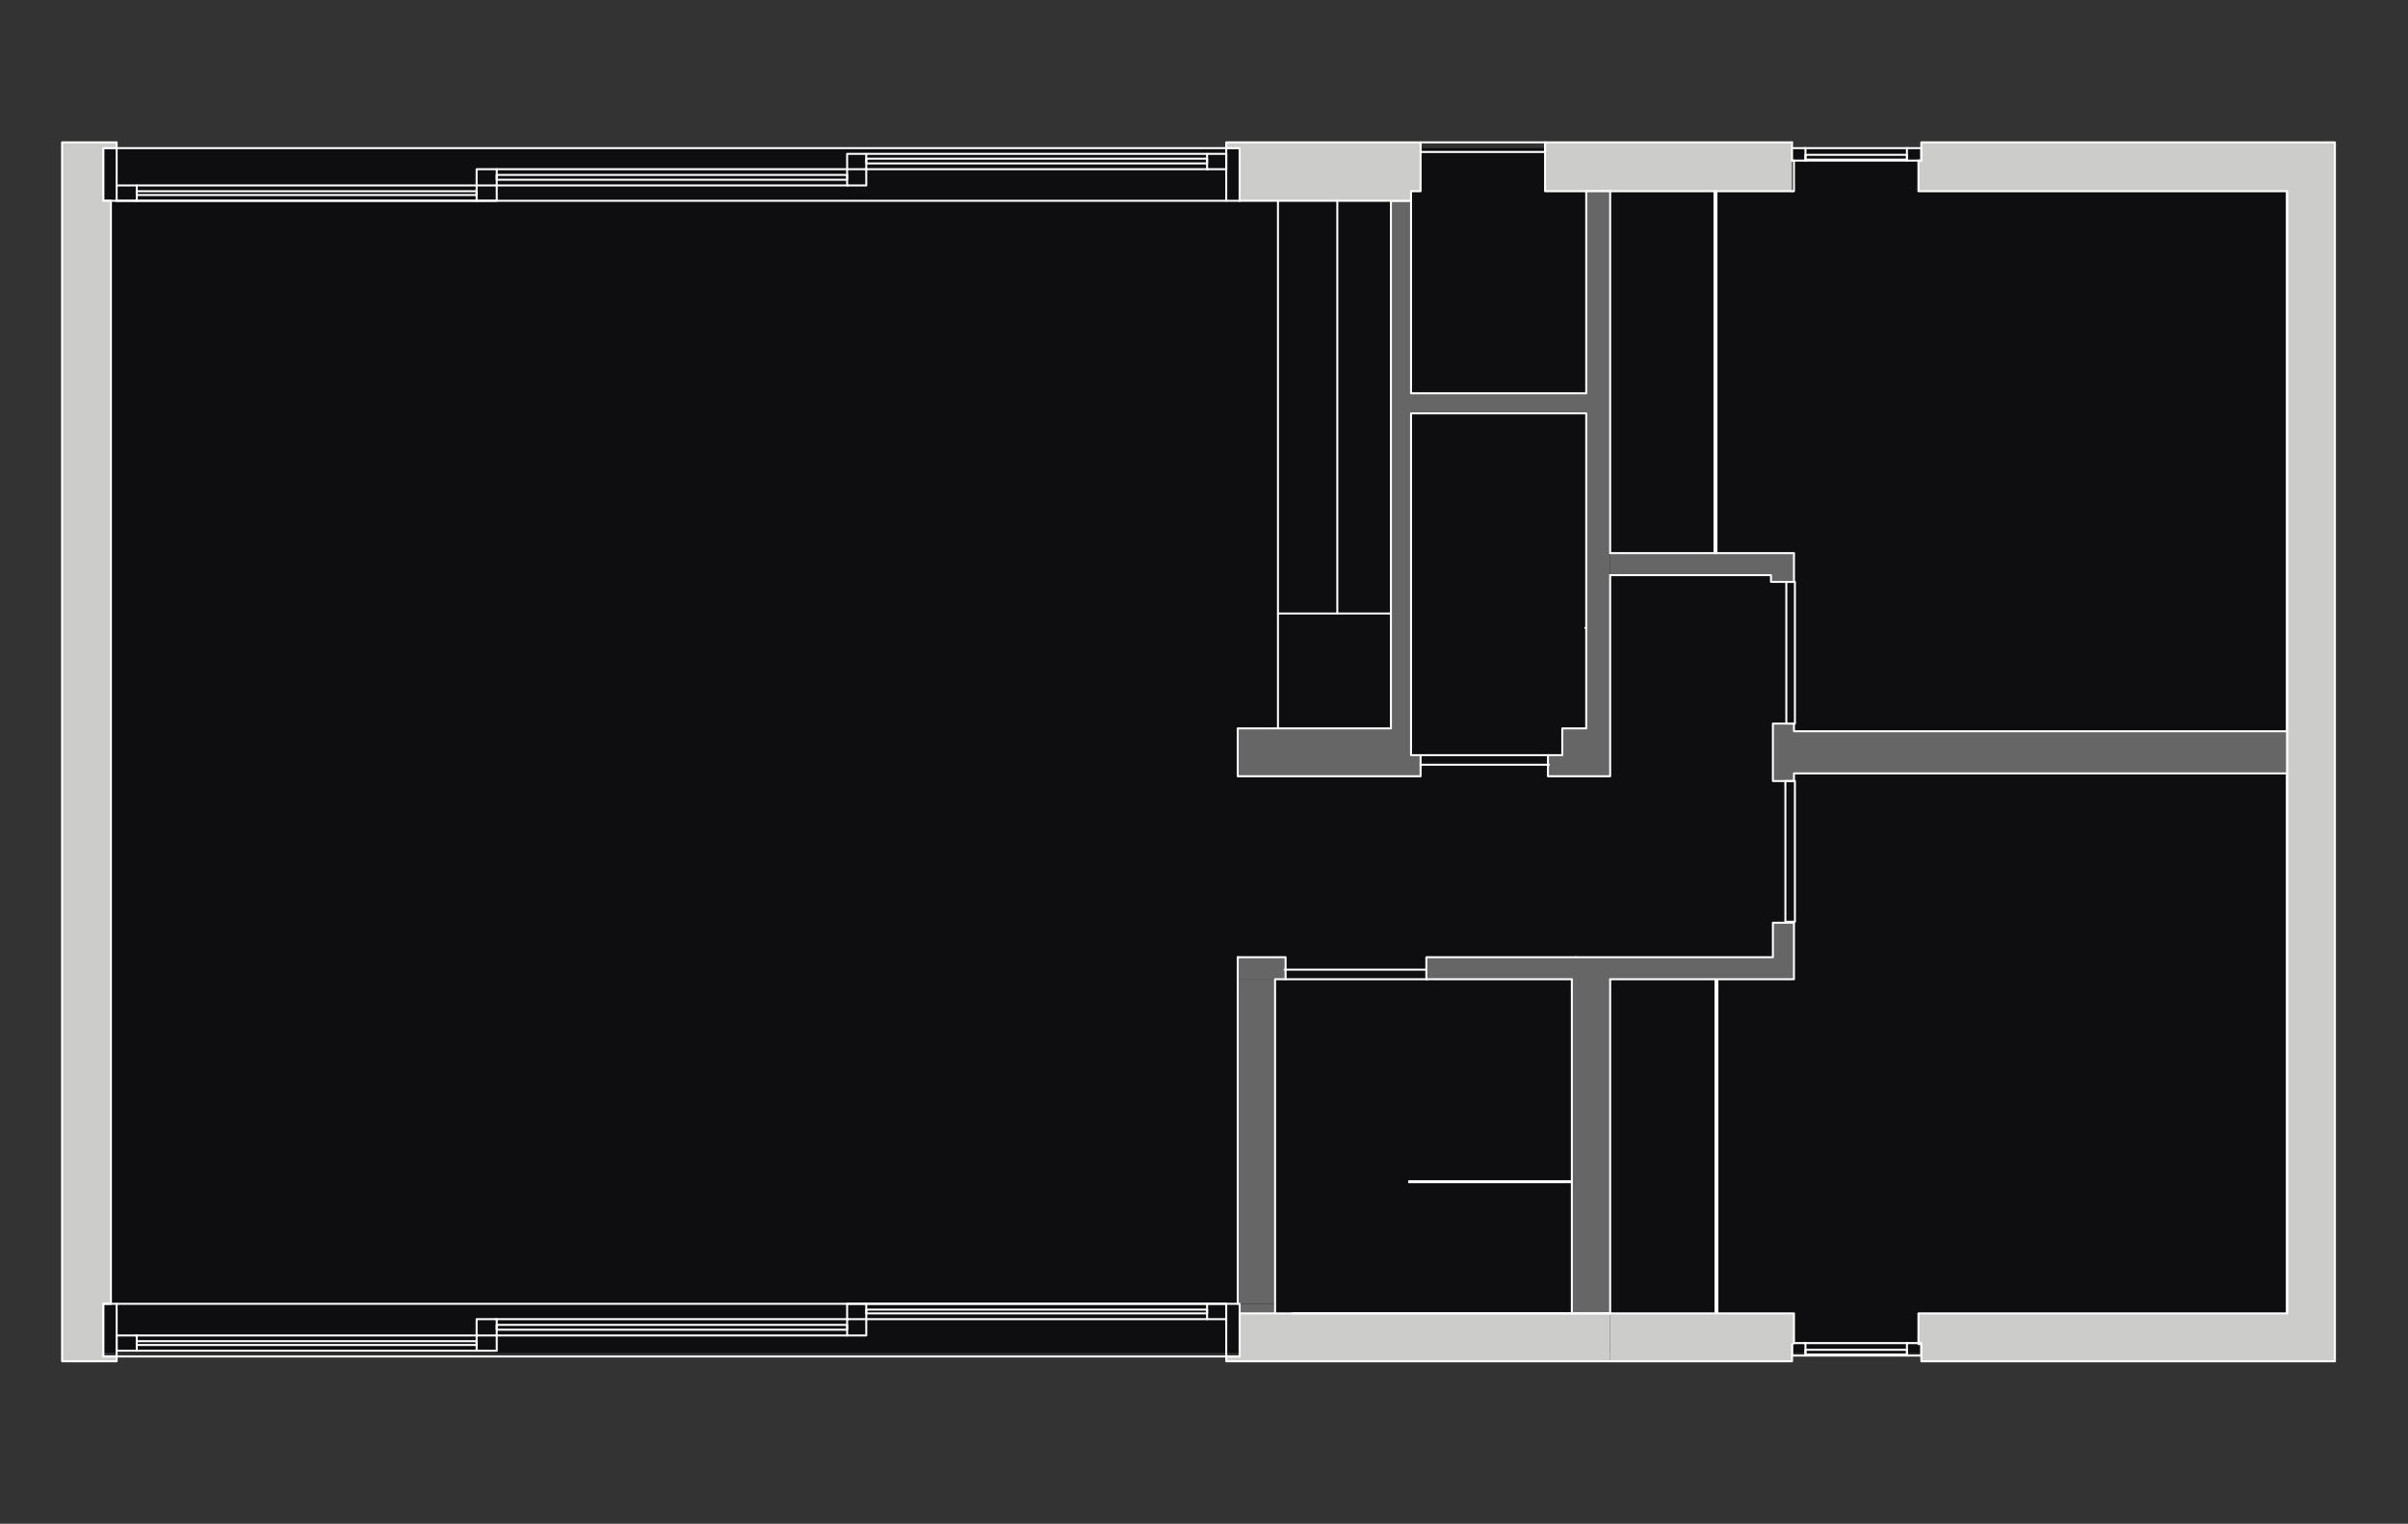 <?xml version="1.0" encoding="utf-8"?>
<!-- Generator: Adobe Illustrator 16.0.0, SVG Export Plug-In . SVG Version: 6.00 Build 0)  -->
<!DOCTYPE svg PUBLIC "-//W3C//DTD SVG 1.1//EN" "http://www.w3.org/Graphics/SVG/1.1/DTD/svg11.dtd">
<svg version="1.1" id="Layer_1" xmlns="http://www.w3.org/2000/svg" xmlns:xlink="http://www.w3.org/1999/xlink" x="0px" y="0px"
	 width="142.25px" height="90px" viewBox="0 0 142.25 90" enable-background="new 0 0 142.25 90" xml:space="preserve">
<rect x="0" y="0" width="142.25" height="90" fill="#333333" stroke="none"/>
<rect x="5.279" y="8.748" fill="#0E0E10" width="131.34" height="71.168"/>
<rect x="92.855" y="56.539" fill="#666666" width="2.264" height="21.037"/>
<rect x="73.23" y="77.012" fill="#666666" width="2.094" height="0.564"/>
<rect x="73.117" y="57.838" fill="#666666" width="2.207" height="19.174"/>
<rect x="73.117" y="56.539" fill="#666666" width="2.828" height="1.318"/>
<path fill="none" stroke="#8C8C8C" stroke-width="0.06" stroke-linecap="round" stroke-linejoin="round" stroke-miterlimit="10" d="
	M104.789,42.738"/>
<path fill="none" stroke="#8C8C8C" stroke-width="0.06" stroke-linecap="round" stroke-linejoin="round" stroke-miterlimit="10" d="
	M104.789,34.368"/>
<polyline fill="#CCCCCA" stroke="#FFFFFF" stroke-width="0.118" stroke-linecap="round" stroke-linejoin="round" stroke-miterlimit="10" points="
	105.863,8.409 91.273,8.409 91.273,11.293 105.863,11.293 "/>
<polyline fill="#666666" stroke="#FFFFFF" stroke-width="0.118" stroke-linecap="round" stroke-linejoin="round" stroke-miterlimit="10" points="
	95.119,32.671 95.119,24.98 95.119,11.293 93.705,11.293 93.705,23.227 83.355,23.227 83.355,11.859 82.168,11.859 82.168,43.021 
	73.117,43.021 73.117,45.85 83.92,45.85 83.92,44.605 83.355,44.605 83.355,43.021 83.355,24.415 93.705,24.415 93.705,37.083 
	93.648,37.083 93.705,37.083 93.705,43.021 92.291,43.021 92.291,44.605 91.443,44.605 91.443,45.85 95.119,45.85 95.119,35.896 
	95.119,33.972 "/>
<polyline fill="#CCCCCA" stroke="#FFFFFF" stroke-width="0.118" stroke-linecap="round" stroke-linejoin="round" stroke-miterlimit="10" points="
	95.119,80.404 72.439,80.404 72.439,80.121 73.23,80.121 73.23,77.576 95.119,77.576 "/>
<line fill="none" stroke="#FFFFFF" stroke-width="0.118" stroke-linecap="round" stroke-linejoin="round" stroke-miterlimit="10" x1="71.365" y1="77.012" x2="51.118" y2="77.012"/>
<polyline fill="none" stroke="#FFFFFF" stroke-width="0.118" stroke-linecap="round" stroke-linejoin="round" stroke-miterlimit="10" points="
	71.308,77.916 51.174,77.916 51.174,77.012 50.043,77.012 50.043,77.916 "/>
<polyline fill="none" stroke="#FFFFFF" stroke-width="0.118" stroke-linecap="round" stroke-linejoin="round" stroke-miterlimit="10" points="
	51.174,77.352 71.308,77.352 71.308,77.576 51.174,77.576 51.174,77.352 "/>
<polyline fill="none" stroke="#FFFFFF" stroke-width="0.118" stroke-linecap="round" stroke-linejoin="round" stroke-miterlimit="10" points="
	72.439,77.916 71.308,77.916 71.308,77.012 72.439,77.012 "/>
<line fill="none" stroke="#FFFFFF" stroke-width="0.118" stroke-linecap="round" stroke-linejoin="round" stroke-miterlimit="10" x1="50.1" y1="77.916" x2="29.287" y2="77.916"/>
<polyline fill="none" stroke="#FFFFFF" stroke-width="0.118" stroke-linecap="round" stroke-linejoin="round" stroke-miterlimit="10" points="
	28.156,78.879 29.344,78.879 29.344,77.916 28.156,77.916 28.156,78.879 "/>
<line fill="none" stroke="#FFFFFF" stroke-width="0.118" stroke-linecap="round" stroke-linejoin="round" stroke-miterlimit="10" x1="50.043" y1="78.879" x2="29.344" y2="78.879"/>
<polyline fill="none" stroke="#FFFFFF" stroke-width="0.118" stroke-linecap="round" stroke-linejoin="round" stroke-miterlimit="10" points="
	29.344,78.256 50.043,78.256 50.043,78.539 29.344,78.539 29.344,78.256 "/>
<polyline fill="none" stroke="#FFFFFF" stroke-width="0.118" stroke-linecap="round" stroke-linejoin="round" stroke-miterlimit="10" points="
	51.174,78.879 50.043,78.879 50.043,77.916 51.174,77.916 51.174,78.879 "/>
<line fill="none" stroke="#FFFFFF" stroke-width="0.118" stroke-linecap="round" stroke-linejoin="round" stroke-miterlimit="10" x1="28.212" y1="78.879" x2="8.022" y2="78.879"/>
<polyline fill="none" stroke="#FFFFFF" stroke-width="0.118" stroke-linecap="round" stroke-linejoin="round" stroke-miterlimit="10" points="
	6.891,79.783 8.079,79.783 8.079,78.879 6.891,78.879 "/>
<line fill="none" stroke="#FFFFFF" stroke-width="0.118" stroke-linecap="round" stroke-linejoin="round" stroke-miterlimit="10" x1="28.156" y1="79.783" x2="8.079" y2="79.783"/>
<polyline fill="none" stroke="#FFFFFF" stroke-width="0.118" stroke-linecap="round" stroke-linejoin="round" stroke-miterlimit="10" points="
	8.079,79.217 28.156,79.217 28.156,79.443 8.079,79.443 8.079,79.217 "/>
<polyline fill="none" stroke="#FFFFFF" stroke-width="0.118" stroke-linecap="round" stroke-linejoin="round" stroke-miterlimit="10" points="
	29.344,78.879 29.344,79.783 28.156,79.783 28.156,78.879 "/>
<polyline fill="none" stroke="#FFFFFF" stroke-width="0.118" stroke-linecap="round" stroke-linejoin="round" stroke-miterlimit="10" points="
	72.439,80.121 72.439,77.012 73.23,77.012 73.23,80.121 "/>
<line fill="none" stroke="#FFFFFF" stroke-width="0.118" stroke-linecap="round" stroke-linejoin="round" stroke-miterlimit="10" x1="6.891" y1="78.879" x2="6.891" y2="79.783"/>
<polyline fill="none" stroke="#FFFFFF" stroke-width="0.118" stroke-linecap="round" stroke-linejoin="round" stroke-miterlimit="10" points="
	6.891,77.012 6.891,80.121 6.099,80.121 6.099,77.012 "/>
<line fill="none" stroke="#FFFFFF" stroke-width="0.118" stroke-linecap="round" stroke-linejoin="round" stroke-miterlimit="10" x1="8.022" y1="11.859" x2="28.212" y2="11.859"/>
<polyline fill="none" stroke="#FFFFFF" stroke-width="0.118" stroke-linecap="round" stroke-linejoin="round" stroke-miterlimit="10" points="
	29.344,10.954 28.156,10.954 28.156,11.859 29.344,11.859 29.344,10.954 "/>
<line fill="none" stroke="#FFFFFF" stroke-width="0.118" stroke-linecap="round" stroke-linejoin="round" stroke-miterlimit="10" x1="8.079" y1="10.954" x2="28.156" y2="10.954"/>
<polyline fill="none" stroke="#FFFFFF" stroke-width="0.118" stroke-linecap="round" stroke-linejoin="round" stroke-miterlimit="10" points="
	28.156,11.519 8.079,11.519 8.079,11.293 28.156,11.293 28.156,11.519 "/>
<polyline fill="none" stroke="#FFFFFF" stroke-width="0.118" stroke-linecap="round" stroke-linejoin="round" stroke-miterlimit="10" points="
	6.891,10.954 8.079,10.954 8.079,11.859 6.891,11.859 "/>
<line fill="none" stroke="#FFFFFF" stroke-width="0.118" stroke-linecap="round" stroke-linejoin="round" stroke-miterlimit="10" x1="29.287" y1="10.954" x2="50.1" y2="10.954"/>
<polyline fill="none" stroke="#FFFFFF" stroke-width="0.118" stroke-linecap="round" stroke-linejoin="round" stroke-miterlimit="10" points="
	29.344,9.993 50.043,9.993 50.043,10.954 51.174,10.954 51.174,9.993 "/>
<polyline fill="none" stroke="#FFFFFF" stroke-width="0.118" stroke-linecap="round" stroke-linejoin="round" stroke-miterlimit="10" points="
	50.043,10.615 29.344,10.615 29.344,10.332 50.043,10.332 50.043,10.615 "/>
<polyline fill="none" stroke="#FFFFFF" stroke-width="0.118" stroke-linecap="round" stroke-linejoin="round" stroke-miterlimit="10" points="
	28.156,10.954 28.156,9.993 29.344,9.993 29.344,10.954 "/>
<line fill="none" stroke="#FFFFFF" stroke-width="0.118" stroke-linecap="round" stroke-linejoin="round" stroke-miterlimit="10" x1="51.118" y1="9.993" x2="71.365" y2="9.993"/>
<polyline fill="none" stroke="#FFFFFF" stroke-width="0.118" stroke-linecap="round" stroke-linejoin="round" stroke-miterlimit="10" points="
	72.439,9.088 71.308,9.088 71.308,9.993 72.439,9.993 "/>
<line fill="none" stroke="#FFFFFF" stroke-width="0.118" stroke-linecap="round" stroke-linejoin="round" stroke-miterlimit="10" x1="51.174" y1="9.088" x2="71.308" y2="9.088"/>
<polyline fill="none" stroke="#FFFFFF" stroke-width="0.118" stroke-linecap="round" stroke-linejoin="round" stroke-miterlimit="10" points="
	71.308,9.653 51.174,9.653 51.174,9.371 71.308,9.371 71.308,9.653 "/>
<polyline fill="none" stroke="#FFFFFF" stroke-width="0.118" stroke-linecap="round" stroke-linejoin="round" stroke-miterlimit="10" points="
	50.043,9.088 51.174,9.088 51.174,9.993 50.043,9.993 50.043,9.088 "/>
<polyline fill="none" stroke="#FFFFFF" stroke-width="0.118" stroke-linecap="round" stroke-linejoin="round" stroke-miterlimit="10" points="
	6.891,8.748 6.891,11.859 6.099,11.859 6.099,8.748 72.439,8.748 "/>
<line fill="none" stroke="#FFFFFF" stroke-width="0.118" stroke-linecap="round" stroke-linejoin="round" stroke-miterlimit="10" x1="72.439" y1="9.993" x2="72.439" y2="9.088"/>
<polyline fill="none" stroke="#FFFFFF" stroke-width="0.118" stroke-linecap="round" stroke-linejoin="round" stroke-miterlimit="10" points="
	72.439,11.859 72.439,8.748 73.23,8.748 73.23,11.859 "/>
<polyline fill="none" stroke="#FFFFFF" stroke-width="0.118" stroke-linecap="round" stroke-linejoin="round" stroke-miterlimit="10" points="
	83.92,8.975 83.92,8.409 91.273,8.409 91.273,8.975 83.92,8.975 "/>
<line fill="none" stroke="#FFFFFF" stroke-width="0.118" stroke-linecap="round" stroke-linejoin="round" stroke-miterlimit="10" x1="75.494" y1="43.021" x2="75.494" y2="11.859"/>
<line fill="none" stroke="#FFFFFF" stroke-width="0.118" stroke-linecap="round" stroke-linejoin="round" stroke-miterlimit="10" x1="82.168" y1="36.235" x2="75.494" y2="36.235"/>
<polyline fill="#CCCCCA" stroke="#FFFFFF" stroke-width="0.118" stroke-linecap="round" stroke-linejoin="round" stroke-miterlimit="10" points="
	72.439,8.409 83.92,8.409 83.92,11.293 83.355,11.293 83.355,11.859 73.23,11.859 73.23,8.748 72.439,8.748 72.439,8.409 "/>
<polyline fill="#CCCCCA" stroke="#FFFFFF" stroke-width="0.118" stroke-linecap="round" stroke-linejoin="round" stroke-miterlimit="10" points="
	6.891,8.748 6.891,8.409 3.667,8.409 3.667,80.404 6.891,80.404 6.891,80.121 6.099,80.121 6.099,77.012 6.552,77.012 6.552,11.859 
	6.099,11.859 6.099,8.748 6.891,8.748 "/>
<line fill="none" stroke="#FFFFFF" stroke-width="0.118" stroke-linecap="round" stroke-linejoin="round" stroke-miterlimit="10" x1="95.119" y1="77.576" x2="76.342" y2="77.576"/>
<line fill="none" stroke="#FFFFFF" stroke-width="0.118" stroke-linecap="round" stroke-linejoin="round" stroke-miterlimit="10" x1="73.23" y1="11.859" x2="6.891" y2="11.859"/>
<line fill="none" stroke="#FFFFFF" stroke-width="0.118" stroke-linecap="round" stroke-linejoin="round" stroke-miterlimit="10" x1="73.23" y1="80.121" x2="6.891" y2="80.121"/>
<line fill="none" stroke="#FFFFFF" stroke-width="0.118" stroke-linecap="round" stroke-linejoin="round" stroke-miterlimit="10" x1="6.099" y1="77.012" x2="72.439" y2="77.012"/>
<line fill="none" stroke="#FFFFFF" stroke-width="0.118" stroke-linecap="round" stroke-linejoin="round" stroke-miterlimit="10" x1="95.119" y1="57.838" x2="95.119" y2="77.576"/>
<polyline fill="#CCCCCA" stroke="#FFFFFF" stroke-width="0.118" stroke-linecap="round" stroke-linejoin="round" stroke-miterlimit="10" points="
	113.33,11.293 113.33,9.484 113.5,9.484 113.5,8.409 137.932,8.409 137.932,80.404 113.5,80.404 113.5,80.066 113.5,79.387 
	113.33,79.387 113.33,77.576 135.104,77.576 135.104,45.68 135.104,11.293 113.33,11.293 "/>
<line fill="none" stroke="#FFFFFF" stroke-width="0.118" stroke-linecap="round" stroke-linejoin="round" stroke-miterlimit="10" x1="112.707" y1="8.748" x2="106.6" y2="8.748"/>
<polyline fill="none" stroke="#FFFFFF" stroke-width="0.118" stroke-linecap="round" stroke-linejoin="round" stroke-miterlimit="10" points="
	112.65,9.427 106.656,9.427 106.656,9.144 112.65,9.144 112.65,9.427 "/>
<polyline fill="none" stroke="#FFFFFF" stroke-width="0.118" stroke-linecap="round" stroke-linejoin="round" stroke-miterlimit="10" points="
	112.65,8.748 113.5,8.748 113.5,9.484 112.65,9.484 112.65,8.748 "/>
<polyline fill="none" stroke="#FFFFFF" stroke-width="0.118" stroke-linecap="round" stroke-linejoin="round" stroke-miterlimit="10" points="
	105.863,9.484 106.656,9.484 106.656,8.748 105.863,8.748 105.863,9.484 "/>
<line fill="none" stroke="#FFFFFF" stroke-width="0.118" stroke-linecap="round" stroke-linejoin="round" stroke-miterlimit="10" x1="112.65" y1="9.484" x2="106.656" y2="9.484"/>
<line fill="none" stroke="#FFFFFF" stroke-width="0.118" stroke-linecap="round" stroke-linejoin="round" stroke-miterlimit="10" x1="112.707" y1="79.33" x2="106.6" y2="79.33"/>
<polyline fill="none" stroke="#FFFFFF" stroke-width="0.118" stroke-linecap="round" stroke-linejoin="round" stroke-miterlimit="10" points="
	112.65,80.01 106.656,80.01 106.656,79.727 112.65,79.727 112.65,80.01 "/>
<polyline fill="none" stroke="#FFFFFF" stroke-width="0.118" stroke-linecap="round" stroke-linejoin="round" stroke-miterlimit="10" points="
	112.65,79.33 113.5,79.33 113.5,80.066 112.65,80.066 112.65,79.33 "/>
<polyline fill="none" stroke="#FFFFFF" stroke-width="0.118" stroke-linecap="round" stroke-linejoin="round" stroke-miterlimit="10" points="
	105.863,80.066 106.656,80.066 106.656,79.33 105.863,79.33 105.863,80.066 "/>
<line fill="none" stroke="#FFFFFF" stroke-width="0.118" stroke-linecap="round" stroke-linejoin="round" stroke-miterlimit="10" x1="112.65" y1="80.066" x2="106.656" y2="80.066"/>
<line fill="none" stroke="#FFFFFF" stroke-width="0.118" stroke-linecap="round" stroke-linejoin="round" stroke-miterlimit="10" x1="101.396" y1="11.35" x2="101.396" y2="32.671"/>
<line fill="none" stroke="#FFFFFF" stroke-width="0.118" stroke-linecap="round" stroke-linejoin="round" stroke-miterlimit="10" x1="101.283" y1="11.35" x2="101.283" y2="32.671"/>
<line fill="none" stroke="#FFFFFF" stroke-width="0.118" stroke-linecap="round" stroke-linejoin="round" stroke-miterlimit="10" x1="101.453" y1="57.895" x2="101.453" y2="77.576"/>
<line fill="none" stroke="#FFFFFF" stroke-width="0.118" stroke-linecap="round" stroke-linejoin="round" stroke-miterlimit="10" x1="101.34" y1="57.895" x2="101.34" y2="77.576"/>
<polyline fill="#CCCCCA" stroke="#FFFFFF" stroke-width="0.118" stroke-linecap="round" stroke-linejoin="round" stroke-miterlimit="10" points="
	95.119,77.576 105.977,77.576 105.977,79.33 105.863,79.387 105.863,80.404 95.119,80.404 "/>
<polyline fill="#666666" stroke="#FFFFFF" stroke-width="0.118" stroke-linecap="round" stroke-linejoin="round" stroke-miterlimit="10" points="
	104.732,42.738 105.977,42.738 105.977,43.191 135.104,43.191 135.104,45.68 105.977,45.68 105.977,46.131 104.732,46.131 
	104.732,42.738 "/>
<polyline fill="#666666" stroke="#FFFFFF" stroke-width="0.118" stroke-linecap="round" stroke-linejoin="round" stroke-miterlimit="10" points="
	95.119,33.972 104.619,33.972 104.619,34.368 105.977,34.368 105.977,32.671 95.119,32.671 "/>
<path fill="none" stroke="#FFFFFF" stroke-width="0.118" stroke-linecap="round" stroke-linejoin="round" stroke-miterlimit="10" d="
	M98.172,32.502"/>
<path fill="none" stroke="#FFFFFF" stroke-width="0.118" stroke-linecap="round" stroke-linejoin="round" stroke-miterlimit="10" d="
	M98.172,11.463"/>
<line fill="none" stroke="#FFFFFF" stroke-width="0.118" stroke-linecap="round" stroke-linejoin="round" stroke-miterlimit="10" x1="101.396" y1="11.293" x2="101.396" y2="32.671"/>
<line fill="none" stroke="#FFFFFF" stroke-width="0.118" stroke-linecap="round" stroke-linejoin="round" stroke-miterlimit="10" x1="101.283" y1="11.293" x2="101.283" y2="32.671"/>
<polyline fill="none" stroke="#FFFFFF" stroke-width="0.118" stroke-linecap="round" stroke-linejoin="round" stroke-miterlimit="10" points="
	105.863,9.484 105.977,9.484 105.977,11.293 105.863,11.293 "/>
<line fill="none" stroke="#FFFFFF" stroke-width="0.118" stroke-linecap="round" stroke-linejoin="round" stroke-miterlimit="10" x1="135.104" y1="77.576" x2="135.104" y2="45.68"/>
<line fill="none" stroke="#FFFFFF" stroke-width="0.118" stroke-linecap="round" stroke-linejoin="round" stroke-miterlimit="10" x1="135.104" y1="43.191" x2="135.104" y2="11.293"/>
<line fill="none" stroke="#FFFFFF" stroke-width="0.118" stroke-linecap="round" stroke-linejoin="round" stroke-miterlimit="10" x1="105.863" y1="8.748" x2="105.863" y2="8.409"/>
<polyline fill="#666666" stroke="#FFFFFF" stroke-width="0.118" stroke-linecap="round" stroke-linejoin="round" stroke-miterlimit="10" points="
	93.082,56.539 104.732,56.539 104.732,54.502 105.977,54.502 105.977,57.838 95.119,57.838 "/>
<polyline fill="#666666" stroke="#FFFFFF" stroke-width="0.118" stroke-linecap="round" stroke-linejoin="round" stroke-miterlimit="10" points="
	92.855,77.576 92.855,57.838 84.26,57.838 84.26,56.539 93.082,56.539 "/>
<line fill="none" stroke="#FFFFFF" stroke-width="0.118" stroke-linecap="round" stroke-linejoin="round" stroke-miterlimit="10" x1="73.117" y1="77.012" x2="73.117" y2="56.539"/>
<polyline fill="none" stroke="#FFFFFF" stroke-width="0.118" stroke-linecap="round" stroke-linejoin="round" stroke-miterlimit="10" points="
	73.117,56.539 75.945,56.539 75.945,57.838 75.324,57.838 75.324,77.576 "/>
<polyline fill="none" stroke="#FFFFFF" stroke-width="0.118" stroke-linecap="round" stroke-linejoin="round" stroke-miterlimit="10" points="
	106.033,54.445 105.469,54.445 105.469,46.131 106.033,46.131 106.033,54.445 "/>
<polyline fill="none" stroke="#FFFFFF" stroke-width="0.118" stroke-linecap="round" stroke-linejoin="round" stroke-miterlimit="10" points="
	106.033,42.738 105.525,42.738 105.525,34.368 106.033,34.368 106.033,42.738 "/>
<line fill="none" stroke="#FFFFFF" stroke-width="0.118" stroke-linecap="round" stroke-linejoin="round" stroke-miterlimit="10" x1="83.92" y1="44.605" x2="91.498" y2="44.605"/>
<line fill="none" stroke="#FFFFFF" stroke-width="0.118" stroke-linecap="round" stroke-linejoin="round" stroke-miterlimit="10" x1="83.92" y1="45.17" x2="91.498" y2="45.17"/>
<line fill="none" stroke="#FFFFFF" stroke-width="0.118" stroke-linecap="round" stroke-linejoin="round" stroke-miterlimit="10" x1="75.945" y1="57.838" x2="84.316" y2="57.838"/>
<line fill="none" stroke="#FFFFFF" stroke-width="0.118" stroke-linecap="round" stroke-linejoin="round" stroke-miterlimit="10" x1="75.889" y1="57.273" x2="84.26" y2="57.273"/>
<polyline fill="none" stroke="#FFFFFF" stroke-width="0.118" stroke-linecap="round" stroke-linejoin="round" stroke-miterlimit="10" points="
	92.855,69.77 83.24,69.77 83.24,69.826 92.855,69.826 92.855,69.77 "/>
<line fill="none" stroke="#FFFFFF" stroke-width="0.118" stroke-linecap="round" stroke-linejoin="round" stroke-miterlimit="10" x1="79" y1="36.235" x2="79" y2="11.859"/>
</svg>
